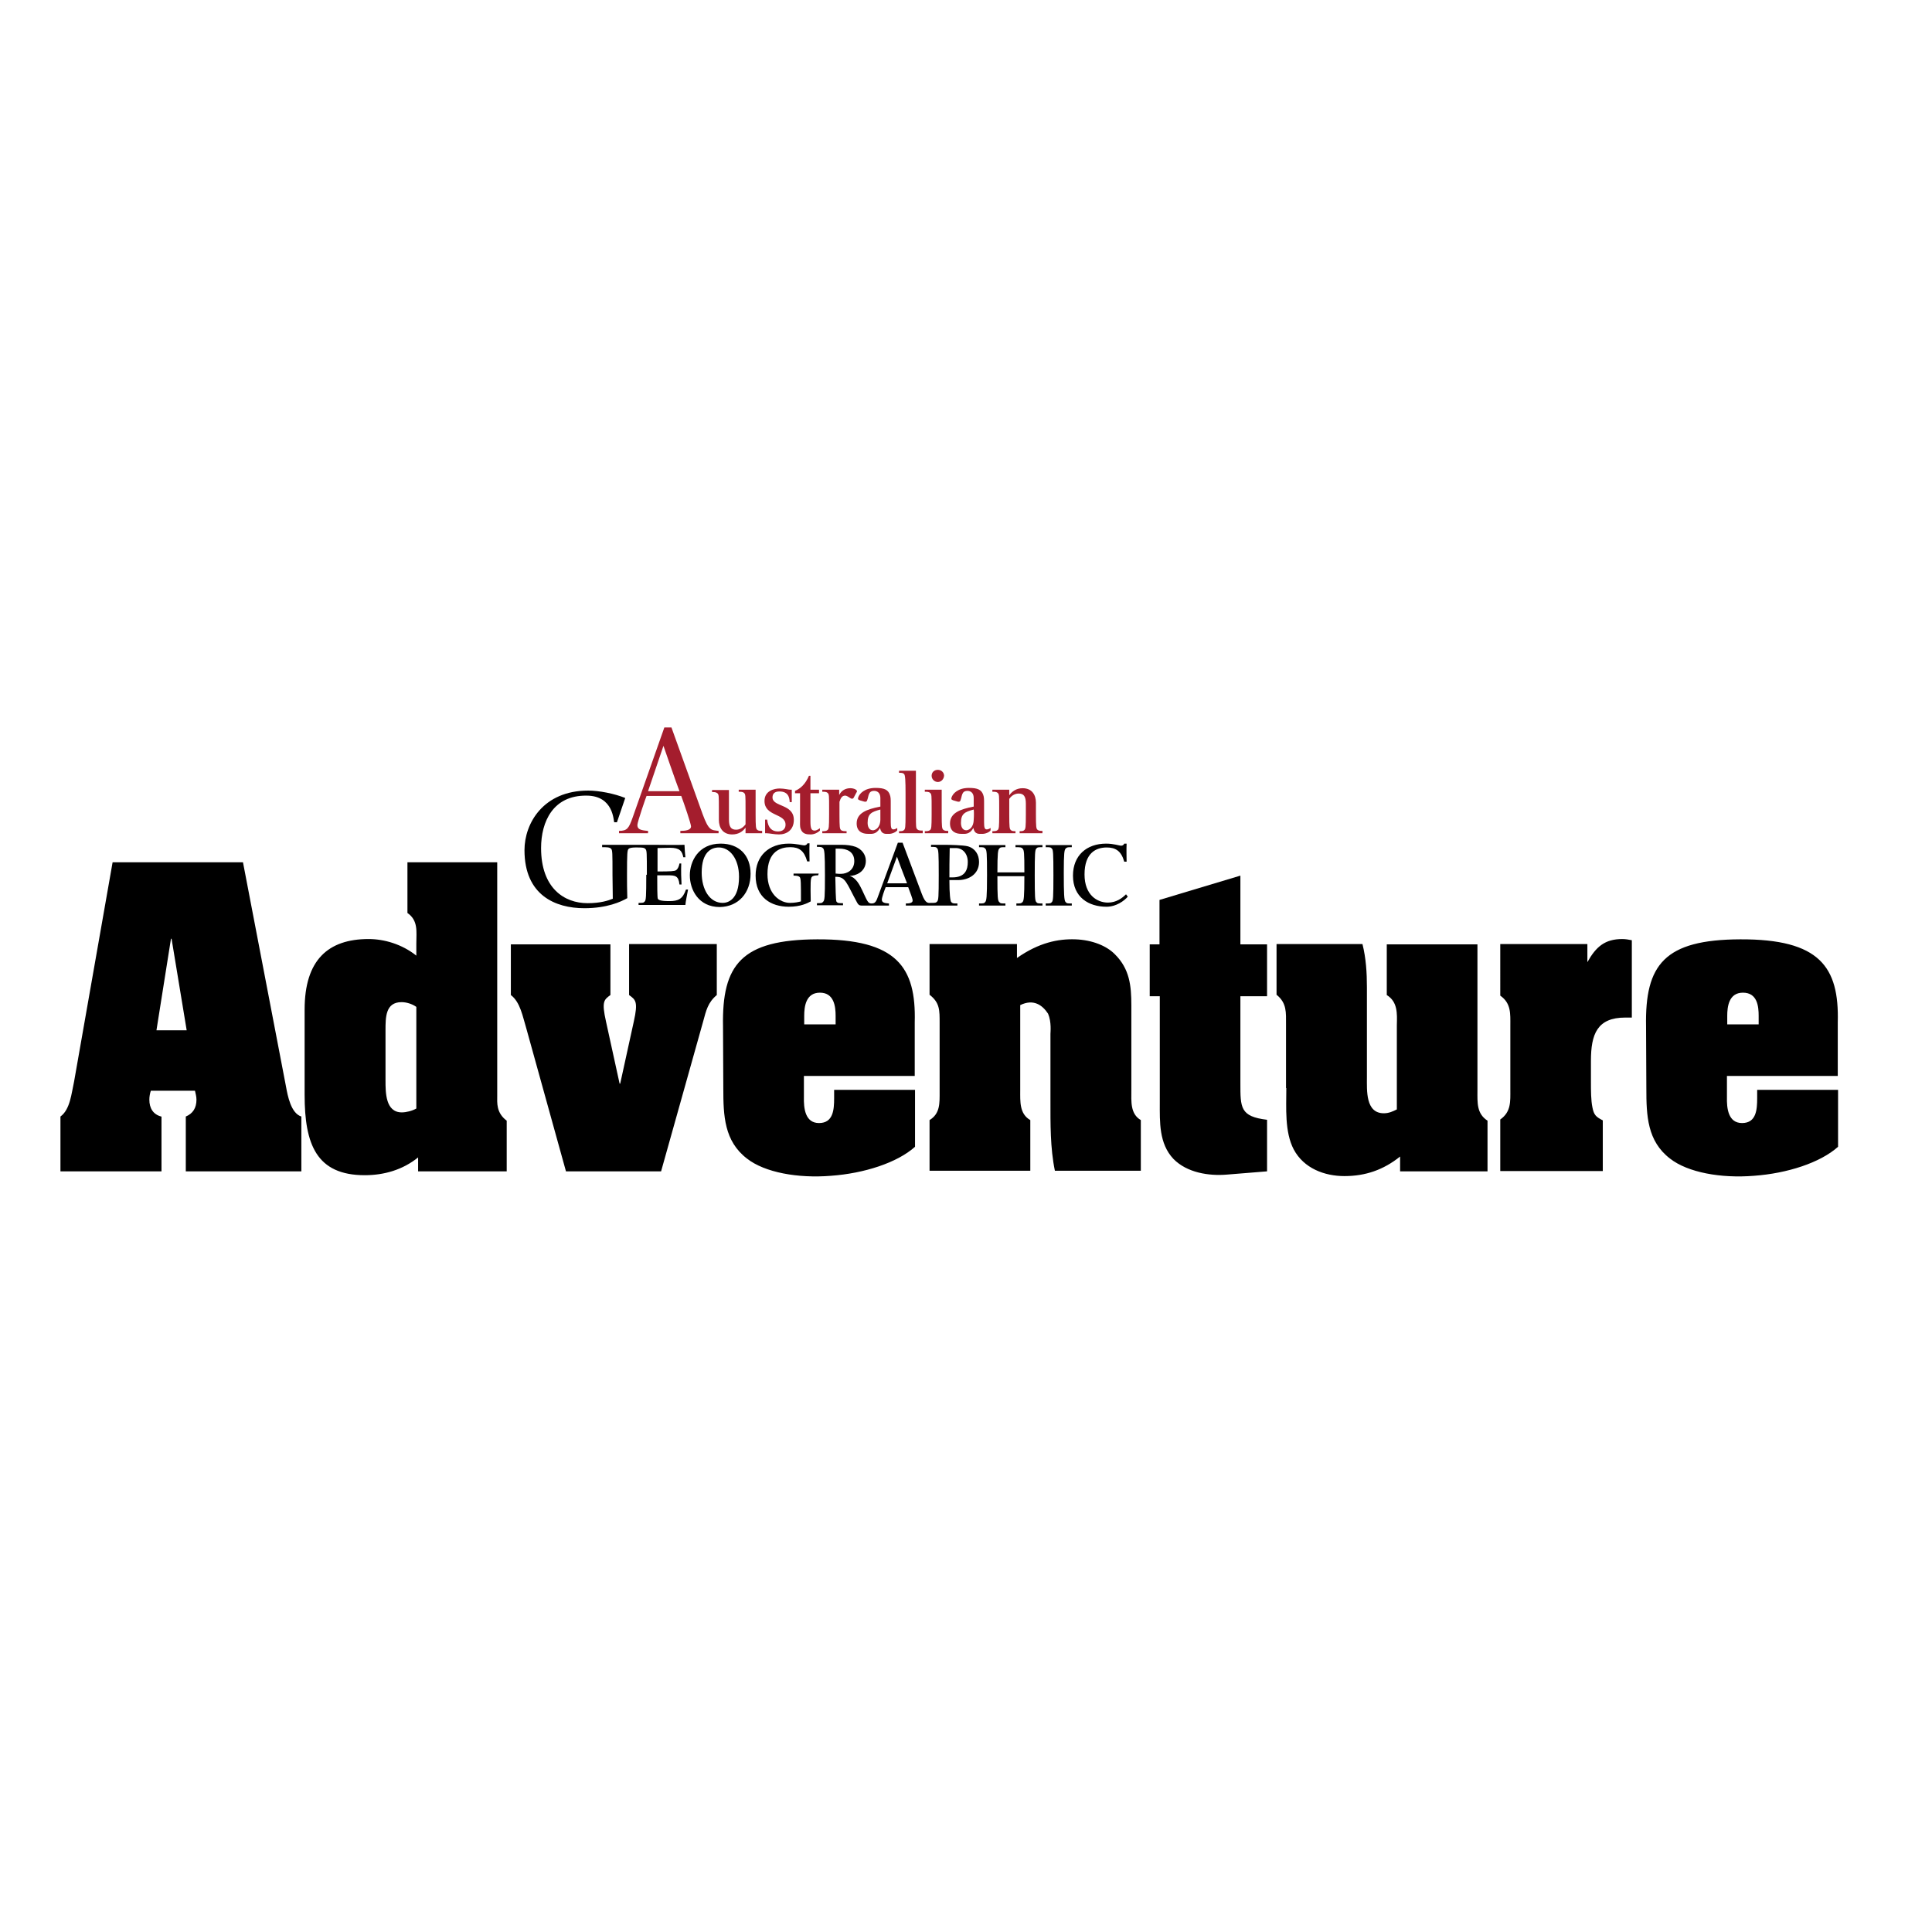 <?xml version="1.0" encoding="UTF-8"?> <svg xmlns="http://www.w3.org/2000/svg" xmlns:xlink="http://www.w3.org/1999/xlink" version="1.1" id="layer" x="0px" y="0px" viewBox="0 0 652 652" style="enable-background:new 0 0 652 652;" xml:space="preserve"> <style type="text/css"> .st0{fill:#A41D2D;} </style> <g> <g> <path d="M593.5,345.7h-10.6v-2.9c0-3,0.5-7.8,5.3-7.8c4.9,0,5.3,4.7,5.3,7.8L593.5,345.7L593.5,345.7z M555.6,367.3 c0,9.2,0.3,17.8,8,23.7c6,4.7,17.2,6.7,28.3,5.8c11.2-0.8,22.4-4.4,28.4-9.8v-19.2h-27.3v2.8c0,3.9-0.3,8.4-5.1,8.4 c-4.7,0-5.2-5-5.1-8.8v-7.1h37.4V345c0.5-18.7-6.1-28.1-32.9-28c-25.6,0.1-32.2,8.5-31.8,29.4L555.6,367.3L555.6,367.3z M535.7,318.6h-29.4V336c3.7,2.6,3.4,6.1,3.4,10.1v21.6c0,4,0.3,7.5-3.4,10.1v17.4h34.6v-17.1c-2.3-1.2-3-1.8-3.5-4.4 c-0.5-2.4-0.5-5.8-0.5-8.3v-7.4c0-9,2.1-14.6,11.6-14.6h2.2v-26.1c-1-0.2-2.2-0.4-3.2-0.4c-5.9,0-8.9,2.6-11.8,7.8L535.7,318.6 L535.7,318.6z M434.1,367.2c0,6.6-0.6,14.8,2.5,20.7c3.4,6.4,10.4,9,17.1,9c7.1,0,13.2-2.1,18.8-6.6v5h29.5v-17.1 c-3.7-2.4-3.4-6.1-3.4-10.1v-49.4h-30.6v17.1c3.7,2.3,3.5,6.2,3.4,10.1v28.5c-1.4,0.7-2.7,1.3-4.4,1.3c-6.2,0-5.7-7.7-5.7-12.2 v-30.3c0-4.9-0.3-9.8-1.5-14.6h-29v17.1c3.5,2.8,3.2,6,3.2,10.1V367.2z M418.6,295.5l-27.3,8.2v15H388v17.5h3.4v35.8 c0,6.7-0.3,13.9,4.6,19.1c4.6,4.7,12,5.8,18,5.3l13.6-1.1v-17.4c-9.1-1.1-9-4.1-9-12.4v-29.3h9v-17.5h-9V295.5z M343.2,318.6 h-29.5v17.1c3.5,2.7,3.4,5.3,3.4,9.5v23.2c0,3.9,0.2,7.4-3.4,9.6v17.1h34v-17.1c-3.7-2.1-3.4-6.3-3.4-10.1v-28.7 c4.5-2.2,7.5,0,9.4,2.9c1.2,2.8,0.8,6.3,0.8,6.8v22.4c0,7.9-0.1,16.1,1.5,23.8h29v-17.1c-3.6-2.1-3.2-6.3-3.2-10.1v-28.7 c0-6.6-0.6-12.2-5.5-17.1c-2.8-2.9-7.7-4.9-13.4-5.1c-5.8-0.2-12.3,1.1-19.7,6.3L343.2,318.6L343.2,318.6z M282,345.7h-10.6v-2.9 c0-3,0.5-7.8,5.3-7.8c4.8,0,5.3,4.7,5.3,7.8V345.7z M244.1,367.3c0,9.2,0.3,17.8,8,23.7c6,4.7,17.2,6.7,28.3,5.8 c11.2-0.8,22.4-4.4,28.4-9.8v-19.2h-27.3v2.8c0,3.9-0.3,8.4-5.1,8.4c-4.7,0-5.2-5-5.1-8.8v-7.1h37.4V345 c0.5-18.7-6.1-28.1-32.9-28c-25.6,0.1-32.2,8.5-31.8,29.4L244.1,367.3L244.1,367.3z M212.3,335.8c2.2,1.6,3.1,2.2,1.6,8.9l-4.6,21 h-0.2l-4.6-21c-1.5-6.7-0.7-7.3,1.5-8.9v-17.1h-33.6v17.1c3.2,2.4,4,7.3,5.2,11.2l13.4,48.3h32.1l14.2-50.6c1-3.7,1.6-6.4,4.6-8.9 v-17.2h-29.6L212.3,335.8L212.3,335.8z M141.2,395.3H171v-17.1c-3.6-2.7-3.2-6.1-3.2-8.4V291h-30.3v17.1c3.7,2.6,3,6.3,3,10.3v4.1 c-4.9-3.9-10.9-5.6-16.1-5.6c-13.7,0-21.6,7.1-21.6,23.8v28.8c0,16.7,4,27.1,20.3,27.1c6.5,0,12.8-1.8,18-6V395.3z M140.5,374.1 c-1.4,0.8-3.4,1.3-4.9,1.3c-5.5,0-5.5-6.7-5.5-10.8v-16.9c0-4.4,0-9.5,5.4-9.5c1.7,0,3.6,0.6,5,1.6V374.1z M54.4,376.8 c-2.7-0.7-4-2.8-4-5.7c0-1,0.2-2.1,0.5-3h14.9c0.2,1,0.5,1.9,0.5,3c0,2.8-1.2,4.7-3.6,5.7v18.5h39v-18.5 c-3.5-1.1-4.6-6.9-5.2-10.2L82,291H38L25,365c-0.9,4-1.3,9.4-4.6,11.8v18.5h34.1V376.8z M52.8,347.7l4.9-30.9h0.2l5.1,30.9H52.8z"></path> </g> </g> <g> <g> <path d="M218.3,295.2c0-7.6,0-8.2-0.5-8.7c-0.4-0.5-1.4-0.5-2.8-0.5c0,0-2.4-0.1-2.9,0.5c-0.4,0.5-0.5,1.3-0.5,8.9 c0,1.8,0,5.2,0.1,7.7c-2.1,1.2-6.8,3.4-14.5,3.4c-9.8,0-20.2-4.4-20.2-19.6c0-9,6.3-20.1,21.5-20.1c3.6,0,8.8,1,12.5,2.5l-2.8,8.2 c0,0-0.8,0-0.9,0c-0.3-0.3-0.1-9-9.4-9c-11.2-0.1-15.3,8.7-15.3,17.7c0,13.5,7.8,18.6,15.7,18.6c4.4,0,7-0.9,8.5-1.5 c0-2.3-0.1-6.3-0.1-8c0-7.6,0-8.4-0.5-8.9s-1.6-0.5-3-0.5v-0.8l12.6,0h4.6c0,0,9.6,0.1,10.6,0c0,0.9,0.2,3.4,0.3,4.2h-0.7 c-0.4-2.1-1.2-3.2-4.5-3.2c-1.3,0-3.4,0.1-4.2,0.1c0,0.8,0,5,0,7.9c4.6,0,5.7-0.1,6.2-0.4c0.7-0.4,1.1-1.6,1.2-2.3l0.6,0 c-0.1,2.4,0,5.7,0.1,7.1h-0.7c-0.3-3-1.5-3.1-3.9-3.1h-3.6c0,3.2,0,7.5,0.2,7.9c0.2,0.4,0.9,0.8,3.9,0.8c3,0,4.5-0.7,5.6-3.9h0.7 c-0.3,1.7-0.8,3.9-0.9,5.2c-2.2,0-10.5,0-10.5,0h-5.3v-0.7c1.4,0,1.7,0,2.1-0.5s0.5-1.4,0.5-9L218.3,295.2L218.3,295.2z"></path> <path d="M249.4,295.9c0,7.9-3.9,8.8-5.5,8.8c-4.4,0-7.1-4.5-7.1-10.2c0-6.8,3.1-8.5,5.8-8.5C246.3,286,249.4,289.8,249.4,295.9 M253.3,294.9c0-6.3-3.9-10.2-10.1-10.2c-7.5,0-10.4,6-10.4,10.7c0,4.8,2.9,10.7,10.1,10.7C249.3,306,253.3,301.2,253.3,294.9"></path> <path d="M276.1,295.4c-1.2,0-1.8,0.2-2.1,0.5c-0.5,0.5-0.5,2.2-0.4,8.3c-1.1,0.6-3.4,1.8-7.4,1.8c-6.1,0-11.2-3.2-11.2-10.5 c0-6.8,4.6-10.8,11.2-10.8c2.5,0,4.7,0.6,5.2,0.6c0.4,0,0.9-0.2,1.1-0.7h0.7c-0.1,2.1,0,4.8,0,6.1h-0.8c-1-3.6-2.7-4.8-5.7-4.8 c-3.2,0-7.7,1.3-7.7,9.1c0,6.7,4.2,9.7,7.6,9.7c1.7,0,2.9-0.3,3.7-0.5c0-6,0-7.7-0.4-8.2c-0.4-0.4-1-0.5-2.1-0.5v-0.7 c0,0,7.4,0,8.5,0L276.1,295.4L276.1,295.4z"></path> <path d="M326.6,290.9c0,2.5-0.8,5.2-5.2,5.2c-0.3,0-1,0-1,0c0-2.2,0-6.4,0.1-9.9c0.8,0,1.5,0,2.1,0 C324.8,286.2,326.6,288,326.6,290.9 M306.1,298.1h-6.7l3.3-9C302.7,289.2,305.3,296.1,306.1,298.1 M283.8,294.9 c-0.6,0-0.9,0-1.8-0.1c0,0,0-5.9,0-8.4c0.4,0,1,0,1.3,0c2.3,0,5,0.9,5,4.2C288.3,293.6,285.9,294.9,283.8,294.9 M330.4,290.9 c0-2.5-1.3-4.6-3.8-5.3c-1.6-0.4-6.1-0.5-8-0.5h-4.4v0.7c1.4,0,1.7,0,2.1,0.5c0.4,0.5,0.5,1.5,0.5,9s-0.1,8.4-0.5,8.9 s-0.7,0.5-1.9,0.5c-1.1,0-2,0.5-3.3-3l-6.5-17.3H303l-6.5,17.6c-0.8,2.3-1.1,2.9-2.4,2.9c-1.2,0-1.4-0.8-3.1-4.4 c-0.9-1.9-2.1-4.3-4.3-4.9c2,0,5.5-1.3,5.5-5.1c0-2.3-1.6-4-3.4-4.7c-1.4-0.5-3-0.7-4.8-0.7c-2,0-2.6,0-4.2,0l-4.1,0v0.7 c1.4,0,1.6,0,2.1,0.5c0.4,0.5,0.6,1.5,0.6,9c0,7.6-0.1,8.5-0.6,9c-0.4,0.5-0.7,0.5-2.1,0.5v0.7h8.8v-0.7c-1.4,0-1.8,0-2.2-0.5 c-0.3-0.4-0.3-5.1-0.4-8.4c3.5-0.1,3.7,2,7.3,8.6c0.4,0.8,0.8,1.1,1.5,1.1s1.8,0,2.4,0h6.9v-0.7c-1.7-0.1-2.4-0.4-2.4-1.3 c0-0.7,0.8-3,1.3-4.2h7.6c0.7,1.9,1.5,3.9,1.5,4.5c0,0.9-1.3,1-2.3,1v0.7l8.7,0h8.7v-0.7c-1.4,0-1.6,0-2.1-0.5 c-0.3-0.4-0.6-2.6-0.6-7.4h3C326.8,297,330.4,295.1,330.4,290.9"></path> <path d="M351.8,305.6H343v-0.7c1.4,0,1.6,0,2.1-0.5c0.4-0.5,0.6-1.4,0.6-8.7h-9.1c0,7.2,0.1,8.2,0.6,8.7c0.4,0.5,0.7,0.5,2.1,0.5 v0.7h-8.9v-0.7c1.4,0,1.7,0,2.1-0.5s0.6-1.4,0.6-9s-0.1-8.6-0.6-9c-0.4-0.5-0.7-0.5-2.1-0.5v-0.7h8.9v0.7c-1.4,0-1.7,0-2.1,0.5 c-0.4,0.5-0.6,1.4-0.6,8h9.1c0-6.7-0.1-7.5-0.6-8c-0.4-0.5-1-0.5-2.4-0.5v-0.7c0.7,0,9.1,0,9.1,0v0.7c-1.4,0-1.7,0-2.1,0.5 c-0.4,0.5-0.5,1.5-0.5,9s0.1,8.5,0.5,9c0.4,0.5,0.7,0.5,2.1,0.5V305.6z"></path> <path d="M361.7,305.6h-8.8v-0.7c1.4,0,1.7,0,2.1-0.5s0.5-1.4,0.5-9s-0.1-8.6-0.5-9c-0.4-0.5-0.7-0.5-2.1-0.5v-0.7h8.8v0.7 c-1.4,0-1.6,0-2.1,0.5c-0.4,0.5-0.6,1.4-0.6,8c0,7.2,0.1,9.5,0.6,10c0.4,0.5,0.7,0.5,2.1,0.5V305.6z"></path> <path d="M380.6,302.6c-1.2,1.4-3.9,3.4-7.2,3.4c-6,0-11.3-3.2-11.3-10.5c0-6.8,4.6-10.8,11.2-10.8c2.5,0,4.5,0.7,5,0.7 s0.9-0.2,1.1-0.7h0.8c-0.1,2.1,0,4.8,0,6.1h-0.8c-1-3.6-2.9-4.8-5.9-4.8c-3.6,0-7.5,1.8-7.5,9.1c0,7,4.3,9.5,7.9,9.5 c2.8,0,4.8-1.5,6.1-2.8L380.6,302.6z"></path> <path class="st0" d="M229.3,267h-10.6l5.2-15.3C223.9,251.7,228.1,263.9,229.3,267 M242.5,281.2v-0.8c-2.5-0.3-3.3,0-5.4-5.7 l-10.5-29.2h-2.4l-10.7,30.4c-1.3,3.6-1.8,4.5-4.6,4.5v0.8h9.8v-0.8c-2.7-0.2-3.6-0.6-3.6-2c0-1,3-9.7,3.1-9.8h11.7 c1,2.7,3.3,9.4,3.3,10.3c0,1.3-2,1.5-3.6,1.5v0.8C229.6,281.2,242.5,281.2,242.5,281.2z"></path> <path class="st0" d="M257.3,281.2h-5.7v-1.9c-0.9,1.3-2.4,2.3-4.5,2.3c-3.2,0-4.5-2.3-4.5-4.9v-3.8v0c0-4.3,0-4.8-0.5-5.2 s-1-0.4-1.8-0.4v-0.7h5.7c0,2.4,0,4.1,0,7v3c0,2.4,0.7,3.4,2.4,3.4c1.1,0,2.2-0.5,3.2-1.8v-4.7v-0.7c0-4.3,0-4.8-0.5-5.2 c-0.4-0.4-1-0.4-1.8-0.4v-0.7h5.7c0,2.4,0,2.8,0,5.7v2.6c0,4.3,0.1,4.8,0.5,5.2c0.4,0.4,0.9,0.4,1.7,0.4V281.2L257.3,281.2z"></path> <path class="st0" d="M262.9,281.6c-1.6,0-3.2-0.4-4.2-0.4h-0.5v-4.6h0.7c0.3,2.8,1.6,4,3.7,4c0.6,0,2.5-0.2,2.5-2.3 c0-3.9-7.1-2.7-7.1-8c0-3.5,3.4-4.2,5.1-4.2c1.6,0,3,0.4,3.6,0.4h0.5v4.2h-0.7c-0.1-3.2-2-3.6-3.5-3.6c-1.5,0-2.3,0.7-2.3,2 c0,3.3,7.2,2.1,7.2,7.6C267.9,280.1,265.5,281.6,262.9,281.6"></path> <path class="st0" d="M276.7,280.3c-0.7,0.7-1.9,1.3-3.1,1.3c-1.3,0-2.8-0.1-3.4-1.9c-0.3-0.7-0.2-2.1-0.2-3.2v-8.8h-1.7v-0.8 c1.7-0.7,3.5-2.2,4.7-5.1h0.5v4.7h2.9v1.2h-2.9v9.5c0,2.6,0.4,3.1,1.5,3.1c0.5,0,1.3-0.5,1.7-0.8V280.3z"></path> <path class="st0" d="M288.1,269.2c-0.3,0.5-0.8,0.4-1.2,0.1c-0.5-0.3-1.1-0.8-1.7-0.8c-1,0-1.5,0.8-1.9,2.1v1.7v2.6 c0,4.3,0.1,4.8,0.5,5.2c0.4,0.4,1.2,0.4,1.9,0.4v0.7h-4.5h-3.7v-0.7c0.8,0,1.3,0,1.8-0.4c0.4-0.4,0.5-0.9,0.5-5.2v-1.6v-0.5 c0-4.3,0-4.8-0.5-5.2c-0.4-0.4-1-0.4-1.8-0.4v-0.7h5.7c0,0.8,0,1.3,0,1.8c0.8-1.6,2.2-2.3,3.8-2.3c1.1,0,2.8,0.6,2,1.5 C288.4,268.6,288.5,268.5,288.1,269.2"></path> <path class="st0" d="M297.1,276.7c-0.1,2.9-1.9,3.5-2.5,3.5c-1.4,0-1.8-1.4-1.8-2.5c0-3.1,1.3-3.7,4.3-4.5 C297.1,273.7,297.1,275.4,297.1,276.7 M302.8,280.2l0-0.8c0,0-0.6,0.5-1.3,0.5c-0.7,0-0.9-0.6-0.9-2.4v-6.5c0-1.2,0-2-0.3-2.8 c-0.6-1.7-1.9-2.3-4.8-2.3c-3.7,0-5.5,1.9-5.9,3.3c-0.2,0.7,0.2,0.8,1.3,1.1c1.2,0.4,1.6,0.4,1.8-0.4c0.5-1.3,0.3-3,2.3-3 c1,0,2.1,0.6,2.1,2.4c0,0.1,0,1.2,0,2.9c-4.7,0.9-8,2.2-8,5.7c0,2.7,1.9,3.5,3.8,3.5c1.3,0,2.8,0.3,4.1-2c0.4,2.3,2,2,2.8,2 C301,281.5,302.4,280.8,302.8,280.2"></path> <path class="st0" d="M311.3,281.2H307h-3.6v-0.7c0.8,0,1.3,0,1.7-0.4c0.4-0.4,0.5-0.9,0.5-5.2v-6.6v-0.5c0-4.3-0.1-6.2-0.5-6.6 c-0.4-0.4-0.9-0.4-1.7-0.4v-0.7h5.7c0,2.4,0,2.8,0,5.7v8.9c0,4.3,0,4.8,0.5,5.2c0.4,0.4,1,0.4,1.8,0.4V281.2L311.3,281.2z"></path> <path class="st0" d="M320,281.2h-4.2h-3.7v-0.7c0.8,0,1.3,0,1.8-0.4c0.4-0.4,0.5-0.9,0.5-5.2v-1.6v-0.5c0-4.3,0-4.8-0.5-5.2 c-0.4-0.4-1-0.4-1.8-0.4v-0.7h5.7c0,2.4,0,2.8,0,5.7v2.6c0,4.3,0.1,4.8,0.5,5.2c0.4,0.4,1,0.4,1.7,0.4V281.2z"></path> <path class="st0" d="M316.5,263.9c-1.1,0-2.1-0.9-2.1-2.1s0.9-2,2.1-2s2.1,0.9,2.1,2C318.5,263,317.6,263.9,316.5,263.9"></path> <path class="st0" d="M328.6,276.7c-0.1,2.9-1.9,3.5-2.5,3.5c-1.4,0-1.8-1.4-1.8-2.5c0-3.1,1.3-3.7,4.3-4.5 C328.7,273.7,328.7,275.4,328.6,276.7 M334.3,280.2l0-0.8c0,0-0.6,0.5-1.3,0.5c-0.7,0-0.9-0.6-0.9-2.4v-6.5c0-1.2,0-2-0.3-2.8 c-0.6-1.7-1.9-2.3-4.8-2.3c-3.7,0-5.5,1.9-5.9,3.3c-0.2,0.7,0.2,0.8,1.3,1.1c1.2,0.4,1.6,0.4,1.8-0.4c0.5-1.3,0.3-3,2.3-3 c1,0,2.1,0.6,2.1,2.4c0,0.1,0,1.2,0,2.9c-4.7,0.9-8,2.2-8,5.7c0,2.7,1.9,3.5,3.8,3.5c1.3,0,2.8,0.3,4.1-2c0.4,2.3,2,2,2.8,2 C332.5,281.5,334,280.8,334.3,280.2"></path> <path class="st0" d="M351.8,281.2h-4.2h-3.5v-0.7c0.8,0,1.2,0,1.6-0.4c0.4-0.4,0.5-0.9,0.5-5.2v-3.7c0-2.4-0.7-3.4-2.4-3.4 c-1.1,0-2.3,0.5-3.2,1.8v2.7v2.6c0,4.3,0.1,4.8,0.5,5.2c0.4,0.4,0.9,0.4,1.6,0.4v0.7l-4.2,0l-3.6,0v-0.7c0.8,0,1.3,0,1.8-0.4 c0.4-0.4,0.5-0.9,0.5-5.2v-1.6v-0.5c0-4.3,0-4.8-0.5-5.2c-0.4-0.4-1-0.4-1.8-0.4v-0.7h5.7l0,1.9c0.9-1.3,2.4-2.4,4.5-2.4 c3.2,0,4.5,2.3,4.5,4.9v3.9c0,4.3,0.1,4.8,0.5,5.2c0.4,0.4,1,0.4,1.7,0.4V281.2z"></path> </g> </g> </svg> 